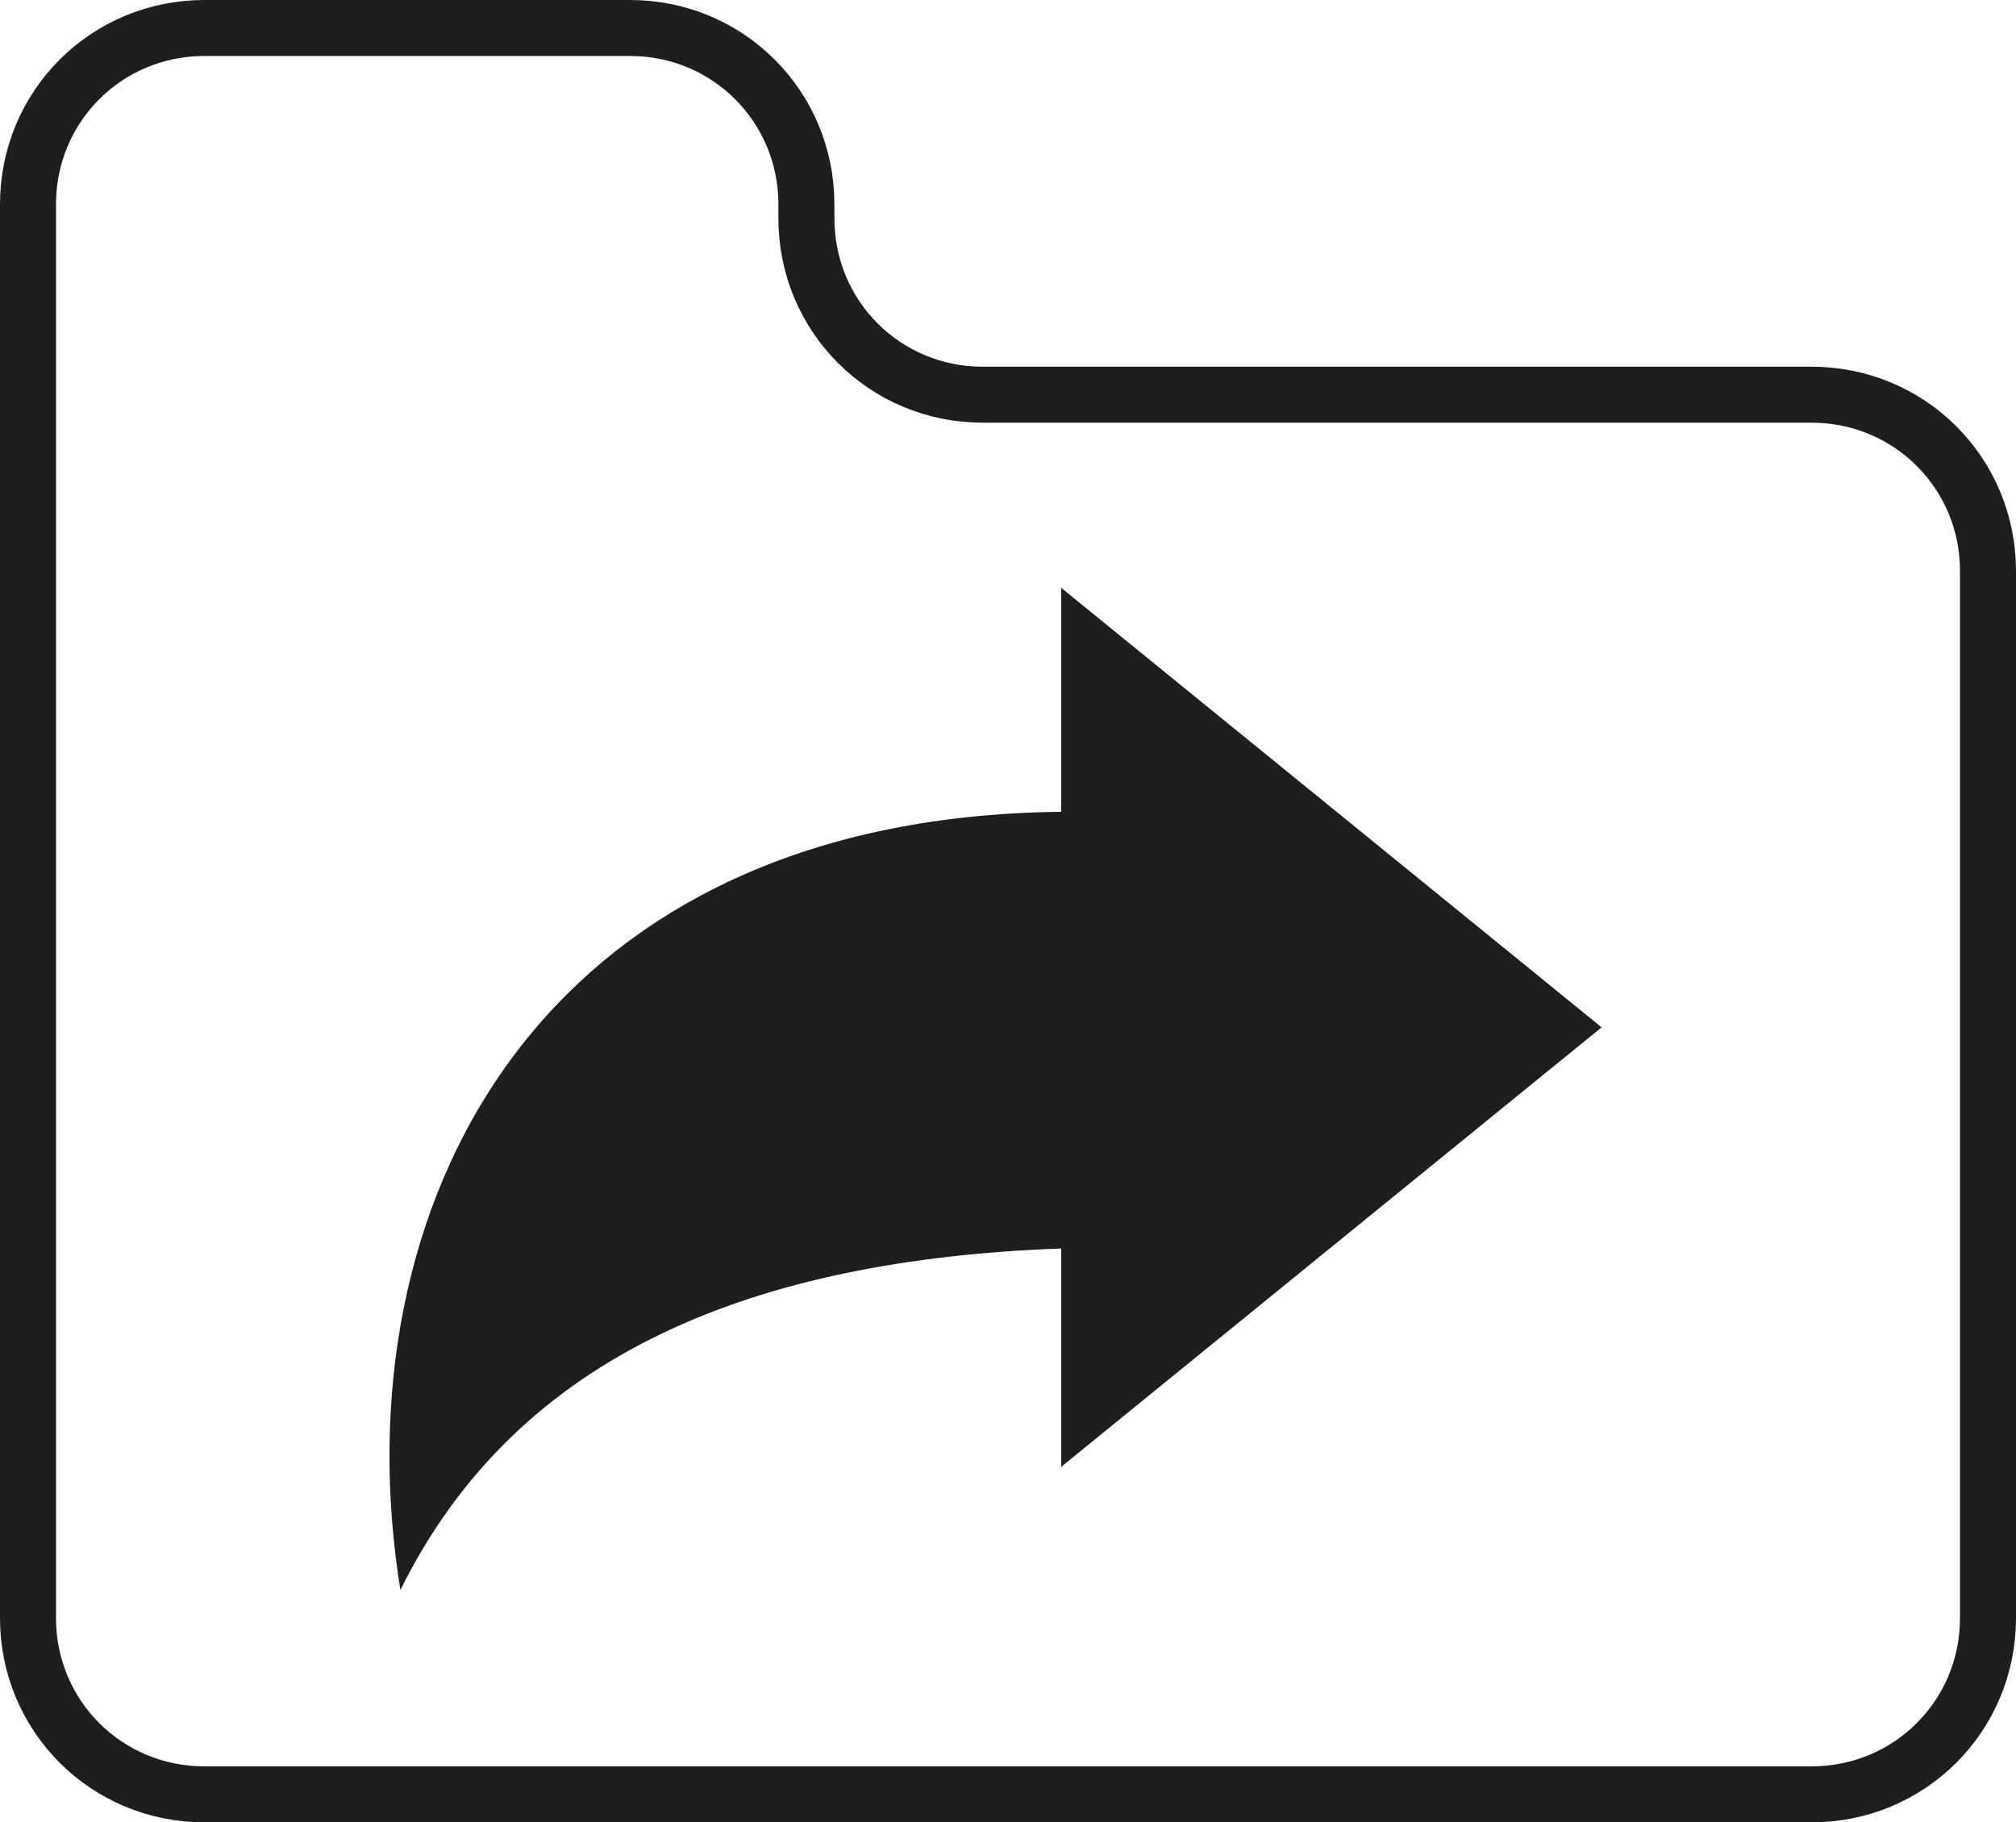 <?xml version="1.0" encoding="utf-8"?>
<!-- Generator: Adobe Illustrator 27.9.1, SVG Export Plug-In . SVG Version: 6.00 Build 0)  -->
<svg version="1.1" id="レイヤー_1" xmlns="http://www.w3.org/2000/svg" xmlns:xlink="http://www.w3.org/1999/xlink" x="0px"
	 y="0px" viewBox="0 0 72 65.1" style="enable-background:new 0 0 72 65.1;" xml:space="preserve">
<style type="text/css">
	.st0{fill:none;stroke:#1E1E1E;stroke-width:2;stroke-miterlimit:10;}
	.st1{fill:#1E1E1E;}
</style>
<g>
	<g>
		<path class="st0" d="M64.7,14.1H35.1c-3.5,0-6.3-2.8-6.3-6.3V7.3C28.8,3.8,26,1,22.5,1H7.3C3.8,1,1,3.8,1,7.3v6.8v6.7v37
			c0,3.5,2.8,6.3,6.3,6.3h57.4c3.5,0,6.3-2.8,6.3-6.3V20.4C71,16.9,68.2,14.1,64.7,14.1z"/>
		<path class="st1" d="M37.9,52.4v-7.8C27,45,18.5,48.3,14.3,56.8C12.1,43.2,19.1,29.2,37.9,29v-8l19.3,15.7L37.9,52.4z"/>
	</g>
</g>
<g>
</g>
<g>
</g>
<g>
</g>
<g>
</g>
<g>
</g>
<g>
</g>
<g>
</g>
<g>
</g>
<g>
</g>
<g>
</g>
<g>
</g>
<g>
</g>
<g>
</g>
<g>
</g>
<g>
</g>
</svg>
